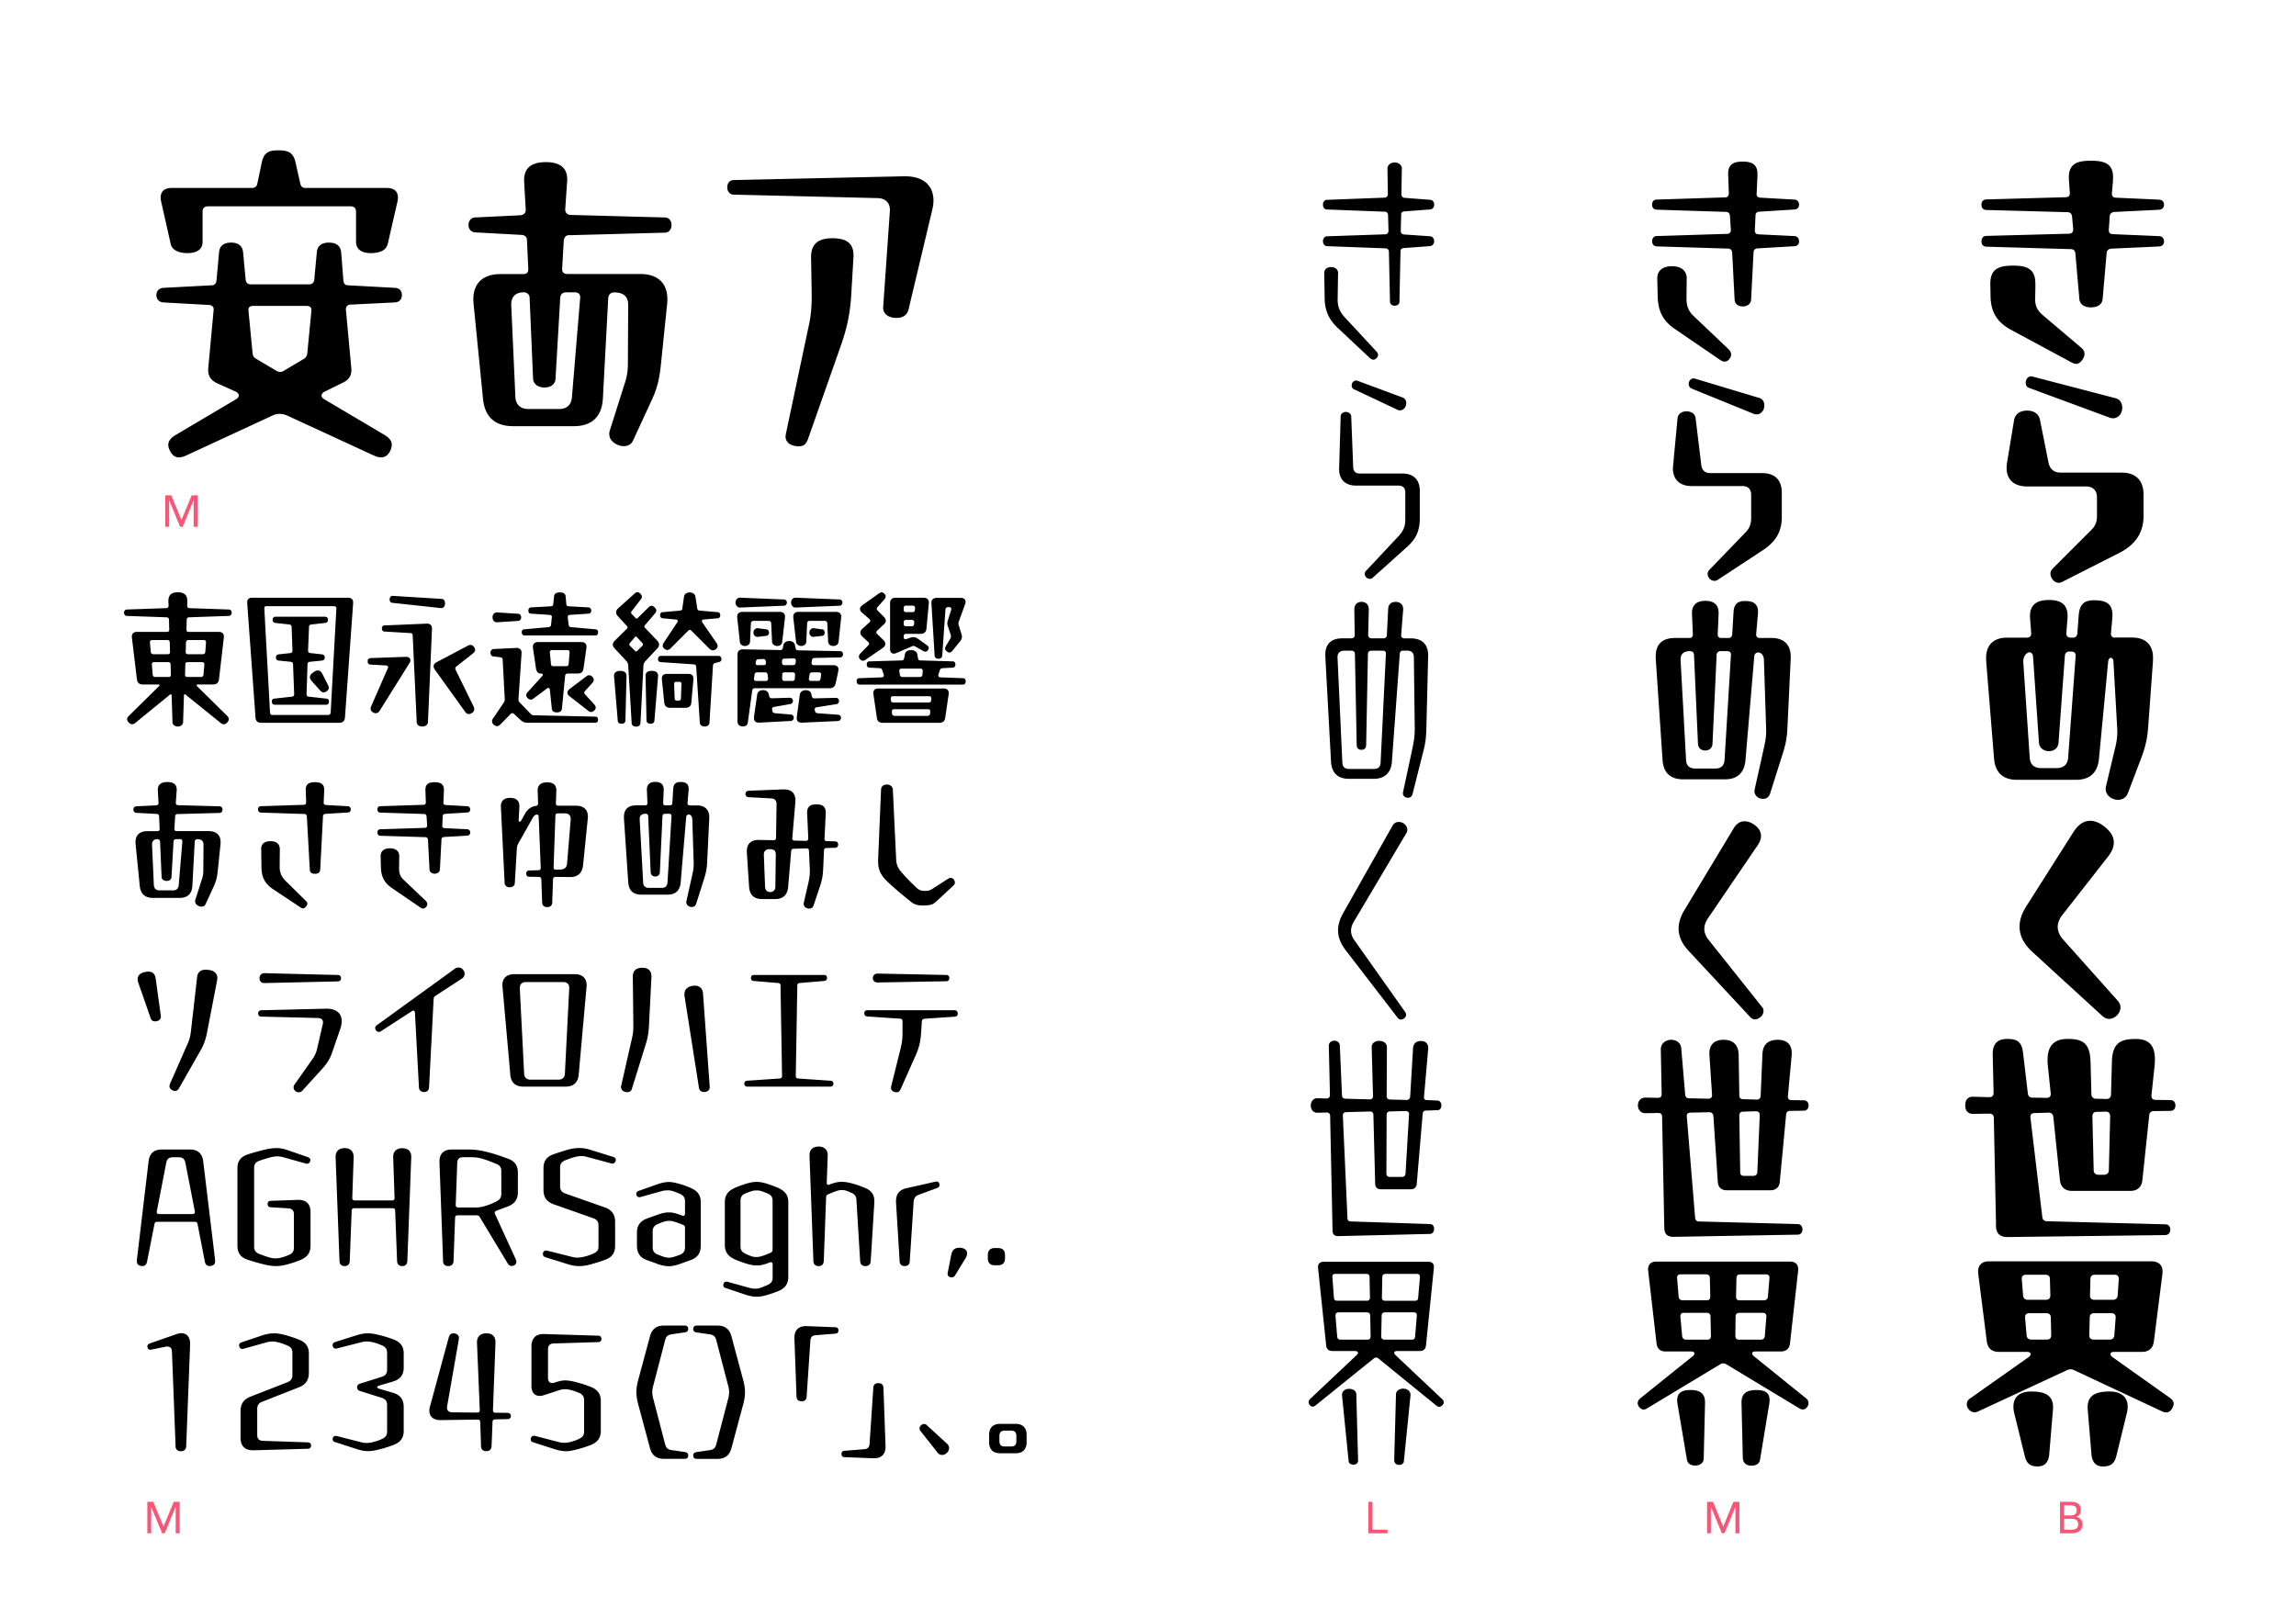 <svg xmlns="http://www.w3.org/2000/svg" viewBox="0 0 595.28 419.53"><path d="M39.19 390.71v6.88h-.99v-8.16h1.54l2.65 6.42 2.65-6.42h1.54v8.16h-1.03v-6.88l-2.85 6.88h-.66l-2.85-6.88Zm4.66-261v6.88h-.99v-8.16h1.54l2.65 6.42 2.65-6.42h1.54v8.16h-1.03v-6.88l-2.85 6.88h-.66l-2.85-6.88Zm315.88 267.87h-4.95v-8.16h1.06v7.22h3.89v.95Zm83.85-6.87v6.88h-.99v-8.16h1.54l2.65 6.42 2.65-6.42h1.54v8.16h-1.03v-6.88l-2.85 6.88h-.66l-2.85-6.88Zm93.46 6.87h-2.94v-8.16h2.75c1.83 0 2.66.74 2.66 2.1 0 .98-.43 1.54-1.24 1.78 1.03.23 1.65.85 1.65 2 0 1.72-1.39 2.28-2.88 2.28Zm-1.88-7.24v2.62h1.63c.96 0 1.63-.3 1.63-1.33 0-.98-.59-1.29-1.61-1.29h-1.65Zm0 6.32h1.85c1.03 0 1.79-.28 1.79-1.41 0-1.07-.68-1.43-1.76-1.43h-1.88v2.84Z" style="fill:#f85674"/><path d="M46.45 118.61c-1.07 0-1.8-.57-2.38-1.72-.82-1.56-.57-2.87 1.48-4.1l15.66-9.27c.98-.57.9-1.48-.08-1.97l-4.92-2.21c-1.72-.82-2.38-2.13-2.21-3.94l1.39-15.01c.08-.74-.33-1.23-1.15-1.31l-11.89-.66c-1.15-.08-1.8-.9-1.8-1.89 0-1.07.66-1.8 1.8-1.89l12.55-.66c.74 0 1.15-.49 1.23-1.23l.66-7.3c.16-1.89 1.48-2.54 3.12-2.54s2.95.66 3.12 2.54l.66 7.05c.08.82.57 1.23 1.31 1.23h15.17c.74 0 1.23-.41 1.31-1.23l.66-7.05c.16-1.89 1.48-2.54 3.12-2.54 1.72 0 3.03.66 3.2 2.54l.57 7.3c.08.82.49 1.23 1.23 1.23l12.14.66c1.23.08 1.8.82 1.8 1.89 0 .98-.57 1.8-1.8 1.89l-11.56.57c-.74 0-1.23.57-1.15 1.39l1.39 15.01c.16 1.89-.49 3.03-2.21 3.85l-4.67 2.3c-.98.49-1.15 1.39-.16 1.97l15.66 9.27c2.05 1.23 2.21 2.54 1.48 4.1-.57 1.15-1.31 1.72-2.38 1.72-.57 0-1.15-.16-1.89-.49l-22.39-10.33c-1.31-.57-2.62-.66-3.94 0l-22.3 10.33c-.74.33-1.31.49-1.8.49Zm-2.21-55.43-2.46-10.91c-.49-2.21.49-3.53 2.71-3.53h20.83c.74 0 1.23-.33 1.39-1.07l1.15-5.49c.57-2.79 1.97-3.2 4.35-3.2s3.85.49 4.43 3.2l1.23 5.49c.16.74.66 1.07 1.31 1.07h21.16c2.21 0 3.2 1.31 2.71 3.53l-2.46 10.74c-.41 1.97-2.13 2.62-4.51 2.62-2.21 0-3.77-.9-3.77-2.95v-7.79c0-.9-.49-1.39-1.39-1.39H53.91c-.9 0-1.39.49-1.39 1.39v7.79c0 2.13-1.64 2.95-3.94 2.95s-4.02-.82-4.35-2.46ZM73.6 96.14l5.25-3.12c.49-.33.74-.74.82-1.39l1.07-11.07c.08-.82-.41-1.23-1.15-1.23H65.57c-.82 0-1.23.41-1.15 1.23l1.07 11.07c.08.66.33 1.07.9 1.39l5.25 3.12c.66.41 1.31.41 1.97 0Zm74.04-35.18c-.9 0-1.39.57-1.48 1.48l-.41 7.22c-.08.98.49 1.39 1.39 1.39H166c4.92 0 7.46 2.79 6.97 7.71l-1.64 15.99c-.41 3.77-.98 5.99-2.3 8.86l-4.84 10.5c-.49 1.15-1.39 1.56-2.38 1.56-.49 0-.82 0-1.48-.25-1.72-.66-2.79-2.05-2.21-3.85l3.77-11.89c.66-1.97.9-3.44.9-5.49l.08-15.09c0-2.46-1.48-3.28-3.69-3.28-.82 0-1.39.57-1.48 1.39l-1.39 26.08c-.25 4.76-2.87 7.22-7.54 7.22h-15.74c-4.67 0-7.3-2.38-7.79-6.97l-2.46-24.76c-.49-4.92 2.05-7.71 6.97-7.71h5.9c.9 0 1.39-.41 1.31-1.39l-.33-7.38c0-.9-.57-1.31-1.39-1.39l-12.14-.66c-.98-.08-1.64-.9-1.64-1.89 0-1.07.66-1.89 1.64-1.97l11.81-.57c.9-.08 1.48-.66 1.39-1.56l-.41-7.22c-.16-3.61 2.05-5 5.66-5s5.74 1.48 5.49 5l-.49 7.13c-.08.9.49 1.56 1.39 1.56l24.44.66c1.07 0 1.72.82 1.72 1.97 0 1.07-.66 1.97-1.72 1.97l-24.76.66Zm2.79 16.32c.08-.98-.49-1.48-1.39-1.48h-2.3c-.82 0-1.39.49-1.48 1.31l-1.23 21.07c-.08 1.56-1.31 2.3-2.87 2.3s-2.87-.82-2.95-2.3l-.9-20.99c0-.82-.66-1.39-1.56-1.39-2.13 0-3.28 1.23-3.2 3.36l1.07 23.7c.08 2.05 1.31 3.2 3.36 3.2h7.95c2.05 0 3.2-1.07 3.36-3.12l2.13-25.67Zm82 5.16c-1.97 0-3.61-.98-3.44-2.95l1.72-24.68c.16-2.05-.98-3.36-3.12-3.44l-37.31-.9c-1.15 0-1.72-.9-1.72-1.89 0-1.07.57-1.89 1.72-1.89l44.2-.98h.16c4.76 0 7.38 2.38 7.38 6.31 0 .82-.16 1.8-.41 2.79l-6.07 25.5c-.41 1.48-1.56 2.13-3.12 2.13Zm-25.34 33.29c-.33 0-.49 0-.9-.08-1.56-.25-2.79-1.23-2.46-3.03l5.74-27.14c.74-3.2.98-5.49.98-8.86l-.16-9.76c-.08-3.77 2.05-5.08 5.49-5.08 3.77 0 5.74 1.31 5.49 5.08l-.49 8.2c-.25 5.58-.98 9.51-2.87 14.84l-8.45 24.03c-.49 1.23-1.07 1.8-2.38 1.8Zm340.75-68.98-.29 3.31c-.06.8.29 1.14 1.03 1.2l11.23.51c.85.06 1.25.63 1.25 1.31s-.4 1.25-1.25 1.31l-11.63.57c-.68.06-1.14.4-1.2 1.14l-.23 3.42c-.06.8.29 1.14 1.03 1.2l12.03.51c.85.06 1.25.63 1.25 1.37 0 .68-.4 1.25-1.25 1.31l-12.43.57c-.68.06-1.14.4-1.2 1.14l-1.03 11.86c-.11 1.54-1.42 2.22-3.02 2.22s-2.91-.68-3.02-2.22l-1.03-11.74c-.06-.74-.51-1.14-1.2-1.14l-21.83-.63c-.91 0-1.31-.63-1.31-1.37 0-.8.4-1.43 1.31-1.43l21.38-.57c.74 0 1.14-.46 1.08-1.25l-.29-3.19c-.06-.74-.51-1.14-1.2-1.14l-20.98-.57c-.91 0-1.31-.63-1.31-1.37s.4-1.37 1.31-1.37l20.52-.57c.74 0 1.14-.4 1.08-1.2l-.23-3.19c-.29-4.1 1.77-5.07 5.7-5.07s6.04.97 5.7 5.07Zm-20.12 27.02-.06 3.65c-.06 1.77.51 3.02 1.88 4.22l10.09 8.55c1.2 1.03.91 2.22.23 3.14-.51.68-.97 1.03-1.54 1.03-.4 0-.85-.17-1.37-.46l-15.56-8.38c-3.59-1.94-5.25-4.62-5.3-8.72l-.06-3.02c-.06-3.99 2.05-4.9 5.87-4.9s5.87.91 5.81 4.9Zm6.04 77.35c-.68 0-1.31-.4-1.71-1.03-.63-.97-.57-1.94.17-2.68l10.03-10.03c1.03-1.03 1.43-2.11 1.43-3.54v-4.85c0-1.82-1.03-2.85-2.85-2.85h-15.22c-3.42 0-5.36-1.77-5.36-4.79 0-.46.06-.91.11-1.37l1.82-11c.29-1.71 1.65-2.51 3.36-2.51s3.02.74 3.36 2.39l2.22 11.12c.34 1.65 1.42 2.57 3.14 2.57h15.79c3.71 0 5.7 2 5.7 5.7v5.59c0 4.33-2.17 7.47-6.38 9.58l-14.71 7.47c-.34.17-.57.23-.91.23Zm-7.75-50.57c-.57-.23-.8-.68-.8-1.37 0-.85.63-1.6 1.37-1.6.11 0 .34.06.57.11l21.43 5.59c1.08.29 1.65 1.25 1.65 2.45 0 1.94-1.6 3.19-3.25 2.57L526 100.55Zm22.4 64.76h4.33c3.53 0 5.47 1.88 5.47 5.24 0 .23 0 .91-.06 1.54l-1.2 16.48c-.23 3.08-.74 5.24-1.88 8.21l-3.36 8.84c-.4 1.08-1.31 1.77-2.56 1.77-1.94 0-3.59-1.54-3.14-3.48l2.45-10.26c.4-1.77.57-3.02.46-4.84l-.97-17.27c-.06-1.31-1.25-1.25-1.37 0l-2.39 25.25c-.34 3.53-2.34 5.42-5.93 5.42h-15.33c-3.59 0-5.64-1.88-5.93-5.47l-2-24.68c-.06-.74-.06-1.25-.06-1.48 0-3.36 1.94-5.24 5.47-5.24h5.07c.74 0 1.2-.4 1.14-1.2l-.28-3.71c-.29-3.54 1.6-4.85 4.9-4.85s5.07 1.31 4.79 4.85l-.29 3.71c-.06.8.4 1.2 1.14 1.2h.57c.68 0 1.08-.4 1.14-1.08l.34-4.62c.23-3.13 1.6-3.99 3.99-3.99 3.59 0 5.02 1.2 4.73 4.67l-.34 3.82c-.06.8.34 1.2 1.08 1.2Zm-15.16 33.86c1.77 0 2.85-.97 2.96-2.74l1.94-26.28c.06-.8-.34-1.2-1.08-1.2h-.57c-.68 0-1.08.4-1.14 1.08l-1.65 22.58c-.11 1.37-1.2 2.17-2.51 2.17s-2.45-.86-2.56-2.17l-1.54-22.4c-.06-.74-.63-1.31-1.31-.97-.85.46-1.31 1.37-1.2 2.68l1.65 24.51c.11 1.77 1.14 2.74 2.91 2.74h4.1Zm-6.28 47.71c-2.22-2.05-3.36-4.22-3.36-6.56 0-1.71.57-3.48 1.77-5.36l12.2-19.21c1.25-2 2.74-2.91 4.33-2.91 1.14 0 2.34.46 3.53 1.37 2.96 2.22 3.48 4.85 1.14 7.87l-11.86 15.16c-1.71 2.17-1.6 4.39.23 6.44l14.19 15.9c.4.46.63 1.03.63 1.65 0 .68-.29 1.42-.85 2-.63.63-1.37.97-2.11.97-.57 0-1.14-.23-1.65-.68l-18.19-16.65Zm-9.46 70.96-.57-27.93c0-.74-.4-1.14-1.14-1.14l-4.22.06c-1.54 0-2.05-1.03-2.05-2.22s.51-2.28 2.05-2.22l4.16.11c.74 0 1.14-.34 1.14-1.14l-.23-9.86c-.06-2.91 1.31-4.1 3.76-4.1s3.76.63 4.1 3.59l1.25 10.55c.11.74.51 1.08 1.2 1.08l3.65.06c.74 0 1.14-.4 1.08-1.14l-.74-7.13c-.51-5.07 1.42-7.01 5.13-7.01s5.81.91 5.93 5.93l.23 8.44c0 .68.51 1.14 1.2 1.14l2.68.06c.74 0 1.2-.4 1.2-1.14l.23-8.49c.11-5.02 2.39-5.93 6.16-5.93s5.42 1.94 4.9 7.01l-.8 7.58c-.06.8.34 1.2 1.08 1.2l3.82.06c.91 0 1.31.63 1.31 1.37 0 .8-.4 1.42-1.31 1.42l-4.28.06c-.68 0-1.14.34-1.2 1.08l-1.77 16.76c-.17 1.82-1.25 2.85-3.14 2.85h-15.11c-1.88 0-2.96-1.03-3.14-2.85l-1.71-16.36c-.06-.68-.51-1.08-1.2-1.08l-3.65.11c-.74 0-1.2.4-1.08 1.2l3.08 25.77c.06.68.51 1.08 1.2 1.08l30.67.8c.91 0 1.31.63 1.31 1.37 0 .8-.46 1.42-1.37 1.42l-40.82.51c-1.94 0-2.96-.91-3.02-2.91Zm28.05-13.23c.68 0 1.2-.46 1.2-1.14l.34-14.02c0-.8-.4-1.2-1.14-1.2l-2.39.06c-.74 0-1.08.46-1.08 1.2l.34 13.97c0 .68.51 1.14 1.2 1.14h1.54Zm-35.35 60.54c-.23-.34-.28-.68-.28-1.03 0-.57.23-1.08.91-1.54l15.11-10.66c.85-.63.68-1.37-.4-1.37h-7.3c-1.82 0-2.91-.91-3.14-2.79l-2.22-17.5c-.23-2 .8-3.19 2.79-3.19h42.13c2.05 0 3.08 1.2 2.85 3.19l-2.22 17.5c-.23 1.88-1.31 2.79-3.14 2.79h-7.18c-1.08 0-1.25.74-.4 1.37l14.94 10.6c.63.46.91.97.91 1.48 0 .4-.17.8-.4 1.2-.51.91-1.37 1.37-2.56.8l-22.86-10.72c-.63-.29-1.2-.29-1.82 0L512.84 366c-1.14.51-2.05.06-2.62-.85Zm14.77 12.48-2.74-11.17c-.85-3.59.8-5.64 4.39-5.64s5.93.97 5.64 4.67l-.97 11.63c-.17 1.94-1.08 3.13-2.96 3.13s-2.85-.63-3.36-2.62Zm5.47-40.59c.74 0 1.14-.4 1.14-1.14l-.11-4.22c0-.74-.4-1.14-1.14-1.14h-5.07c-.74 0-1.14.4-1.08 1.2l.34 4.22c.06.68.51 1.08 1.2 1.08h4.73Zm.23 10.32c.74 0 1.14-.4 1.14-1.14l-.11-4.56c0-.74-.4-1.14-1.14-1.14h-4.45c-.74 0-1.14.4-1.08 1.2l.4 4.56c.06.68.51 1.08 1.2 1.08h4.05Zm11.57 29.76-.97-11.63c-.28-3.71 2.11-4.67 5.7-4.67s5.3 2.11 4.45 5.59l-2.74 11.17c-.51 2.05-1.6 2.68-3.48 2.68s-2.79-1.2-2.96-3.13Zm4.73-29.76c.68 0 1.14-.4 1.2-1.08l.34-4.56c.06-.8-.34-1.2-1.08-1.2h-4.5c-.74 0-1.14.4-1.14 1.14l-.11 4.56c0 .74.4 1.14 1.14 1.14h4.16Zm.86-10.32c.68 0 1.14-.4 1.2-1.08l.29-4.22c.06-.8-.34-1.2-1.08-1.2h-5.13c-.74 0-1.14.4-1.14 1.14l-.11 4.22c0 .74.4 1.14 1.14 1.14h4.85ZM455.67 45.26l-.23 4.96c-.06.63.29.97.91 1.03l8.95.51c.74.06 1.14.63 1.14 1.31s-.4 1.2-1.14 1.25l-9.18.57c-.57.06-.97.34-.97.97l-.17 3.82c-.06.68.29 1.03.91 1.08l9.41.46c.74.06 1.14.63 1.14 1.37 0 .68-.4 1.2-1.14 1.25l-9.63.57c-.63.06-.97.34-1.03.97l-.63 12.31c-.06 1.08-.97 1.77-2.17 1.77s-2.05-.68-2.11-1.77l-.63-12.2c-.06-.63-.46-1.03-1.03-1.03l-18.53-.57c-.74 0-1.2-.63-1.2-1.31 0-.74.4-1.37 1.2-1.37l18.24-.57c.63 0 1.03-.4.97-1.08l-.23-3.59c-.06-.63-.4-1.03-1.03-1.03l-17.96-.57c-.8 0-1.2-.63-1.2-1.31 0-.74.4-1.31 1.2-1.31l17.73-.57c.63 0 .97-.4.97-1.08l-.17-4.84c-.11-2.57 1.31-3.36 3.76-3.36s3.93.8 3.82 3.36Zm-18.36 27.02-.06 5.07c0 1.88.46 3.31 1.88 4.62l9.06 8.61c.85.85.8 1.77.17 2.51-.34.46-.8.68-1.25.68-.34 0-.68-.17-1.08-.4l-11.91-8.15c-2.96-2.05-4.22-4.56-4.33-8.21l-.11-4.73c-.06-2.11 1.43-3.25 3.82-3.25s3.82 1.14 3.82 3.25Zm7.19 78.33c-.51 0-1.03-.23-1.37-.68-.57-.74-.51-1.6.06-2.17l9.29-9.63c1.14-1.14 1.54-2.28 1.54-3.88v-5.93c0-1.48-.8-2.28-2.28-2.28h-13.11c-3.14 0-4.9-1.71-4.9-4.62 0-.23.06-.51.06-.8l1.14-12.14c.11-1.2 1.14-1.82 2.34-1.82s2.22.63 2.34 1.77l1.48 12.14c.17 1.37.97 2.11 2.34 2.11h13.4c3.36 0 5.13 1.77 5.13 5.13v6.27c0 3.82-1.6 6.38-4.85 8.55l-11.8 7.75c-.29.17-.51.23-.8.23Zm-5.93-49.88c-.51-.23-.74-.63-.74-1.2 0-.8.63-1.42 1.25-1.42.06 0 .11 0 .34.06l16.7 5.02c.85.23 1.31.97 1.31 1.94 0 1.71-1.43 2.74-2.79 2.17l-16.08-6.56Zm17.73 64.69h2.96c3.19 0 5.02 1.71 5.02 4.84v.4l-.85 17.9c-.11 2.85-.51 4.62-1.31 7.13l-3.19 10.09c-.29.86-.91 1.37-1.82 1.37-1.37 0-2.51-1.08-2.17-2.51l2.45-11c.4-1.77.57-3.02.51-4.84l-.57-17.73c-.06-1.25-.8-1.88-1.43-1.88-.68 0-1.03.4-1.08 1.08l-2.28 26.91c-.29 3.19-2.11 4.9-5.3 4.9h-10.89c-3.25 0-5.07-1.71-5.3-4.96l-1.77-26.39v-.57c0-3.08 1.71-4.73 4.96-4.73H438c.63 0 .91-.34.91-.97l-.23-5.24c-.11-2.45 1.31-3.42 3.48-3.42s3.53.97 3.42 3.42l-.23 5.24c0 .63.29.97.91.97h1.88c.57 0 .91-.34.97-.91l.34-5.76c.11-2.22 1.2-2.91 2.91-2.91h.4c2 .06 3.25.91 3.02 3.36l-.46 5.19c-.06.68.34 1.03.97 1.03Zm-7.52 4.45c.06-.68-.34-1.03-.97-1.03h-1.71c-.57 0-1.03.4-1.03.97l-1.08 23.09c-.06 1.08-.85 1.71-1.88 1.71s-1.82-.63-1.88-1.71l-1.03-23.09c0-.63-.46-.97-1.03-.97-1.71 0-2.51.8-2.45 2.34l1.42 25.88c.06 1.48.91 2.22 2.34 2.22h5.3c1.43 0 2.22-.74 2.34-2.22l1.65-27.19Zm-10.95 76.72c-1.77-1.88-2.62-3.82-2.62-5.82 0-1.54.51-3.13 1.54-4.84l12.71-21.09c.74-1.31 1.77-1.88 2.85-1.88.8 0 1.65.28 2.45.85 1.94 1.31 2.39 3.19 1.03 5.25l-13 19.1c-1.25 1.88-1.25 3.76.23 5.59l13.8 17.33c.34.4.4.68.4 1.08 0 .51-.23 1.08-.68 1.48s-.97.68-1.54.68c-.4 0-.85-.17-1.2-.57l-15.96-17.16Zm-6.33 71.94-.57-28.96c0-.63-.34-.97-.97-.97l-3.42.06c-1.08 0-1.88-.91-1.88-2.05s.8-2 1.88-2l3.31.06c.63 0 .97-.29.97-.97l-.23-11.63c0-1.42 1.2-2.45 2.68-2.45 1.37 0 2.51.8 2.62 2.17l1.03 12.09c.06.57.4.91.97.91l5.02.11c.63 0 1.03-.34.97-1.03l-.68-10.26c-.17-2.56 1.14-3.99 3.65-3.99s3.88 1.37 3.93 3.88l.17 10.55c0 .63.34.97.97.97l3.53.11c.63 0 1.03-.34 1.03-.97l.46-10.77c.11-2.57 1.48-3.76 3.99-3.76s3.82 1.37 3.59 4.05l-.97 10.55c-.06.68.28 1.03.91 1.03l3.25.06c.74 0 1.2.57 1.2 1.31 0 .8-.46 1.37-1.2 1.37l-3.65.06c-.57 0-.91.34-.97.91l-1.65 17.5c-.11 1.37-1.03 2.17-2.39 2.17h-11.34c-1.43 0-2.22-.74-2.34-2.17l-1.14-17.1c-.06-.57-.46-.97-1.03-.97l-4.9.11c-.63 0-1.03.29-.97.97l2.17 26.34c.06.57.4.91.97.91l25.65.68c.74 0 1.2.63 1.2 1.37 0 .8-.46 1.37-1.2 1.37l-32.32.57c-1.43 0-2.28-.74-2.28-2.17Zm23.09-13.62c.57 0 1.03-.4 1.03-.97l.63-14.76c0-.63-.34-1.03-.97-1.03l-3.36.11c-.63 0-.97.34-.97.97l.23 14.71c0 .63.34.97.97.97h2.45Zm-29.7 59.79c-.17-.29-.29-.57-.29-.86 0-.46.23-.85.68-1.25l13.62-10.95c.68-.57.51-1.2-.4-1.2h-6.67c-1.37 0-2.17-.68-2.34-2.11l-2.17-18.81c-.17-1.48.63-2.39 2.11-2.39h34.66c1.48 0 2.28.85 2.11 2.39l-2.11 18.81c-.17 1.42-1.03 2.11-2.39 2.11h-6.61c-.91 0-1.08.63-.4 1.2l13.57 10.95c.46.4.63.8.63 1.25 0 .29-.06.57-.29.91-.51.74-1.2.97-2.05.46l-18.98-11.46c-.51-.29-1.03-.29-1.54 0l-19.1 11.51c-.85.51-1.6.11-2.05-.57Zm17.56-27.53c.63 0 .97-.29.97-.97l-.11-4.79c0-.63-.34-.97-.97-.97h-6.61c-.63 0-.97.34-.91 1.03l.4 4.79c.06.57.46.91 1.03.91h6.21Zm-5.07 41.39-2.45-14.48c-.46-2.68.85-3.65 3.31-3.65s3.88.85 3.82 3.36l-.34 14.42c0 1.14-1.03 1.82-2.17 1.82s-2-.51-2.17-1.48Zm5.24-31.18c.63 0 .97-.29.97-.97l-.11-5.02c0-.63-.34-.97-.97-.97h-5.93c-.63 0-.97.34-.91 1.03l.46 5.02c.06.57.46.91 1.03.91h5.47Zm13.91 0c.57 0 .97-.34 1.03-.91l.4-5.02c.06-.68-.29-1.03-.91-1.03h-6.1c-.63 0-.97.34-.97.97l-.06 5.02c0 .63.34.97.97.97h5.64Zm.8-10.2c.57 0 .97-.34 1.03-.91l.4-4.79c.06-.68-.28-1.03-.91-1.03h-6.67c-.63 0-.97.34-.97.97l-.11 4.79c0 .68.34.97.97.97h6.27Zm-5.47 40.99-.34-14.37c-.06-2.51 1.37-3.36 3.88-3.36s3.76.91 3.31 3.59l-2.39 14.48c-.17 1.08-1.08 1.54-2.22 1.54-1.2 0-2.17-.63-2.22-1.88ZM363.45 43.78l-.11 6.61c0 .51.29.86.8.91l6.67.51c.63.06 1.03.57 1.03 1.25s-.4 1.2-1.03 1.25l-6.73.51c-.51.06-.8.28-.8.85l-.11 4.22c0 .51.34.86.85.91l6.73.46c.68.06 1.08.57 1.08 1.31 0 .68-.46 1.2-1.08 1.25l-6.84.51c-.51.06-.8.29-.8.86l-.28 13c0 .68-.51 1.08-1.25 1.08-.68 0-1.2-.4-1.2-1.08l-.28-12.88c0-.51-.34-.91-.86-.91l-15.16-.57c-.63 0-1.08-.57-1.08-1.25s.4-1.31 1.08-1.31l15.05-.51c.51 0 .86-.4.86-.91l-.11-4.05c0-.51-.34-.91-.86-.91l-14.99-.57c-.63 0-1.03-.57-1.03-1.25s.4-1.25 1.03-1.25l14.94-.57c.51 0 .86-.4.86-.91l-.11-6.56c0-1.03.86-1.65 1.88-1.65s1.88.63 1.88 1.65ZM346.92 70.8l-.11 6.56c-.06 2 .51 3.48 1.88 4.96l8.09 8.72c.63.63.68 1.25.11 1.82-.29.29-.51.4-.8.4s-.63-.11-.97-.46l-8.32-7.81c-2.34-2.22-3.31-4.5-3.36-7.7l-.11-6.5c0-.97.8-1.54 1.77-1.54 1.03 0 1.82.57 1.82 1.54Zm8.26 79.29c-.34 0-.68-.11-.97-.4-.46-.46-.51-1.2-.06-1.65l8.55-9.12c1.2-1.31 1.65-2.51 1.65-4.22v-7.07c0-1.08-.63-1.71-1.71-1.71h-11c-2.85 0-4.45-1.54-4.45-4.33l.4-13.57c0-.74.63-1.2 1.37-1.2s1.37.51 1.37 1.2l.51 13.11c.06 1.14.63 1.65 1.71 1.65h11c2.96 0 4.56 1.6 4.56 4.56v7.01c0 3.31-.97 5.36-3.31 7.47l-8.89 7.98c-.23.23-.46.29-.74.29Zm-4.1-49.14c-.46-.23-.63-.57-.63-1.03 0-.68.51-1.25 1.14-1.25.11 0 .17 0 .34.06l11.69 4.33c.63.23.97.74.97 1.48 0 1.42-1.25 2.22-2.28 1.71l-11.23-5.3Zm13.05 64.58h1.65c2.91 0 4.5 1.54 4.5 4.45l-.46 18.58c-.06 2.62-.23 4.05-.74 6.04l-2.85 11.29c-.17.68-.63.97-1.25.97-.74 0-1.43-.57-1.2-1.54l2.51-11.69c.34-1.71.51-3.02.51-4.85l-.23-18.36c0-1.14-.63-1.71-1.71-1.71h-1.08c-.51 0-.8.23-.86.8l-2.05 28.05c-.23 2.85-1.88 4.39-4.73 4.39h-6.38c-2.91 0-4.5-1.54-4.67-4.45l-1.42-26.22-.06-1.54c0-2.74 1.54-4.22 4.39-4.22h2.39c.51 0 .85-.34.85-.85l-.11-6.61c0-1.37.85-2 1.88-2s1.88.63 1.88 2l-.17 6.61c0 .51.34.85.86.85h3.08c.51 0 .91-.29.91-.85l.34-6.78c.06-1.31.91-1.82 1.94-1.82 1.14 0 2.05.68 1.94 2.11l-.51 6.44c-.06.57.28.91.85.91Zm-4.79 4.05c0-.57-.23-.86-.8-.86h-3.02c-.51 0-.86.34-.86.86l-.46 23.6c0 .86-.51 1.25-1.2 1.25-.74 0-1.25-.4-1.25-1.25l-.46-23.6c0-.51-.34-.86-.86-.86h-1.94c-1.08 0-1.77.68-1.71 1.77l1.25 27.25c.06 1.14.63 1.65 1.71 1.65h6.5c1.08 0 1.65-.51 1.71-1.65l1.37-28.16Zm-10.48 76.78c-1.31-1.71-1.94-3.42-1.94-5.13 0-1.37.4-2.79 1.25-4.33l12.94-22.92c.34-.57.91-.85 1.54-.85.4 0 .8.11 1.2.34.63.4 1.03 1.03 1.03 1.71 0 .29-.11.63-.29.91l-13.62 22.97c-.97 1.65-.91 3.19.17 4.73l13.23 18.7c.34.51.23 1.14-.29 1.54-.29.23-.57.34-.86.34-.34 0-.63-.17-.85-.46l-13.51-17.56Zm-3.37 72.79-.63-29.81c0-.51-.34-.86-.85-.86l-2.51.06c-1.03 0-1.65-.86-1.65-1.88s.63-1.88 1.65-1.88l2.45.06c.51 0 .86-.34.86-.85l-.29-12.83c0-.8.63-1.31 1.43-1.31.74 0 1.37.46 1.42 1.25l.57 13c0 .51.4.8.91.8l6.27.17c.57 0 .86-.29.86-.86l-.34-12.6c-.06-1.08.86-1.71 1.94-1.71s2 .57 2 1.65l-.06 12.71c0 .51.34.85.85.85l4.33.11c.51 0 .86-.34.91-.86l.74-12.43c.06-1.31.8-2 2.05-2s2 .74 1.88 2.11l-1.08 12.37c-.06.57.23.85.8.85l2.68.11c.68.06 1.03.57 1.03 1.25s-.34 1.25-1.03 1.25l-2.96.11c-.51 0-.8.23-.86.8l-1.54 18.18c-.06.91-.63 1.43-1.54 1.43h-7.7c-.97 0-1.54-.51-1.54-1.48l-.46-17.84c0-.51-.34-.86-.85-.86l-6.21.17c-.51 0-.86.34-.86.86l1.2 26.68c0 .51.34.8.86.8l20.52.68c.68 0 1.08.51 1.08 1.25 0 .68-.4 1.31-1.08 1.31l-23.71.57c-.97 0-1.54-.4-1.54-1.42Zm18.01-13.97c.51 0 .86-.34.91-.85l.91-15.33c.06-.57-.29-.91-.86-.91l-4.1.11c-.51 0-.85.34-.85.85l-.06 15.28c0 .51.34.85.86.85h3.19Zm-6.09 47.09c-.4-.34-.86-.34-1.25 0l-15.05 12.14c-.63.51-1.2.4-1.6-.17-.17-.23-.23-.46-.23-.63 0-.29.11-.57.4-.86l12.09-11.4c.57-.57.29-1.03-.46-1.03h-5.87c-.91 0-1.48-.46-1.6-1.42l-2.11-20.12c-.11-.97.46-1.6 1.42-1.6h27.19c.97 0 1.54.57 1.42 1.6l-2.05 20.12c-.11.97-.68 1.42-1.6 1.42h-5.87c-.74 0-1.03.46-.46 1.03l12.08 11.4c.29.29.46.57.46.86s-.11.51-.29.68c-.51.63-1.14.63-1.65.17l-14.99-12.2Zm-3.02-14.99c.46 0 .8-.29.8-.74l-.11-5.42c0-.51-.34-.8-.8-.8h-8.09c-.51 0-.8.28-.74.85l.4 5.36c.06.57.34.74.8.74h7.75Zm.17 10.09c.46 0 .8-.29.8-.8l-.11-5.47c0-.46-.34-.8-.8-.8h-7.41c-.51 0-.86.34-.8.86l.46 5.47c.06.51.34.74.8.74h7.07Zm-4.9 31.52-1.71-16.99c-.11-1.08.74-1.77 1.82-1.77 1.03 0 1.88.51 1.88 1.48l.46 17.1c0 .68-.51 1.08-1.2 1.08-.63 0-1.2-.29-1.25-.91Zm16.42-31.52c.51 0 .74-.23.8-.74l.46-5.47c.06-.51-.23-.86-.74-.86h-7.58c-.46 0-.8.34-.8.8l-.11 5.47c0 .51.34.8.8.8h7.18Zm.86-10.09c.46 0 .68-.17.74-.74l.46-5.36c.06-.57-.23-.85-.74-.85h-8.21c-.46 0-.8.28-.8.8l-.11 5.42c0 .46.34.74.8.74h7.87Zm-5.47 41.44.46-17.1c0-.97.85-1.54 1.88-1.54 1.08 0 2 .68 1.88 1.82l-1.71 16.99c-.06.68-.63.97-1.25.97-.68 0-1.25-.46-1.25-1.14ZM44.72 187.24l-.22-6.91c0-.32-.22-.4-.47-.18l-8.96 7.31c-.58.47-1.12.47-1.69-.11-.54-.54-.58-1.12 0-1.69l7.85-7.74c.25-.25.11-.43-.22-.43h-4c-.86 0-1.4-.43-1.51-1.33l-1.3-10.83c-.11-.94.36-1.48 1.33-1.48h7.77c.4 0 .58-.18.58-.61l-.07-2.56c0-.36-.25-.61-.61-.61l-10.33-.36c-.43 0-.72-.4-.72-.83s.29-.83.72-.83l10.22-.36c.4 0 .61-.25.61-.65l-.04-1.12c-.04-1.66.83-2.34 2.45-2.34s2.48.68 2.45 2.34l-.04 1.12c0 .4.22.65.61.65l10.22.36c.43 0 .72.4.72.83s-.29.83-.72.83l-10.33.36c-.36 0-.61.25-.61.61l-.07 2.56c0 .43.18.61.58.61h7.78c.97 0 1.44.54 1.33 1.48l-1.26 10.83c-.11.9-.65 1.33-1.51 1.33h-4c-.32 0-.43.18-.18.43l7.78 7.67c.58.54.61 1.12.07 1.73-.5.58-1.12.65-1.73.14l-9.04-7.31c-.25-.22-.47-.14-.47.18l-.22 6.91c-.04.72-.65 1.15-1.37 1.15s-1.37-.43-1.4-1.15Zm-1.22-17.6c.4 0 .58-.18.58-.61l-.07-2.45c0-.4-.22-.61-.61-.61h-3.92c-.4 0-.65.22-.61.65l.22 2.41c.04.4.29.61.65.61h3.78Zm.22 5.9c.4 0 .58-.18.58-.61l-.07-2.63c0-.4-.25-.61-.65-.61h-3.6c-.43 0-.65.22-.61.65l.22 2.59c.04.4.29.61.65.61h3.49Zm8.39 0c.36 0 .61-.22.65-.61l.22-2.59c.04-.43-.22-.65-.61-.65h-3.71c-.4 0-.61.22-.61.61l-.07 2.63c0 .43.18.61.58.61h3.56Zm.47-5.9c.4 0 .61-.22.65-.61l.18-2.41c.04-.43-.18-.65-.58-.65h-3.96c-.4 0-.65.25-.65.61l-.07 2.45c0 .43.18.61.58.61h3.85Zm13.67 16.48-2.12-29.23-.04-.68c0-.83.47-1.22 1.3-1.22h24.84c.83 0 1.33.43 1.33 1.22l-.04.72-2.09 29.19c-.07.86-.58 1.3-1.44 1.3h-20.3c-.86 0-1.37-.43-1.44-1.3Zm18.83-.72c.36 0 .61-.25.65-.61l1.48-27c.04-.43-.22-.61-.61-.61H69.11c-.4 0-.61.18-.58.61l1.48 27c.04.36.25.61.61.61h14.47Zm-14.61-3.49c0-.4.14-.68.68-.76l4.54-.5c.4-.04.58-.29.58-.65l-.29-7.74c0-.4-.22-.61-.58-.65l-3.13-.32c-.58-.07-.72-.36-.72-.79s.14-.76.72-.83l2.95-.32c.4-.04.61-.25.61-.65l-.22-6.12c0-.4-.25-.61-.61-.65l-3.6-.4c-.54-.07-.72-.4-.72-.79 0-.47.22-.83.83-.83h12.71c.61 0 .79.36.79.83 0 .4-.14.72-.72.79l-3.56.4c-.4.04-.61.25-.61.65l-.25 6.12c0 .4.25.61.65.65l2.92.32c.58.07.76.4.76.83s-.18.72-.76.79l-3.1.32c-.4.04-.61.25-.61.65l-.25 7.74c0 .4.18.61.58.65l4.54.5c.58.07.68.36.68.76 0 .47-.18.83-.79.83H71.28c-.61 0-.79-.36-.79-.83Zm12.56-2.84-2.2-2.45c-.83-.94-.5-1.66.47-2.34 1.01-.68 1.76-.58 2.3.5l1.48 2.92c.32.65.18 1.19-.43 1.58-.58.4-1.15.32-1.62-.22Zm13.24 3.99 4.28-9.79c.18-.4-.04-.68-.47-.72l-4-.22c-.54-.04-.76-.36-.76-.86s.25-.79.79-.83l9.04-.32c1.15-.04 1.58.72.97 1.69l-7.67 12.27c-.43.68-1.01.83-1.69.47-.68-.36-.83-.94-.5-1.69Zm11.77 4.17L107 164.77c-.04-.4-.18-.58-.61-.61l-6.77-.4c-.4-.04-.61-.36-.61-.79s.22-.79.61-.79l10.98-.47c.94-.04 1.44.43 1.4 1.4l-1.04 24.08c-.04.79-.68 1.19-1.48 1.19s-1.4-.36-1.44-1.15Zm-6.37-30.92c-.43-.04-.65-.43-.65-.9s.29-.9.72-.9h.07l12.71.79c.61.04.86.54.86 1.19 0 .68-.4 1.26-1.08 1.19l-12.63-1.37Zm18.9 28.22-7.81-10.87c-.58-.79-.4-1.51.43-1.94l8.17-4.32c.65-.32 1.19-.18 1.58.43.18.25.25.5.25.72 0 .29-.18.58-.5.83l-4.39 3.46c-.29.22-.32.54-.18.83l4.64 9.47c.36.72.25 1.33-.43 1.76-.68.43-1.3.32-1.76-.36Zm7.31 1.7 2.77-4.1c.18-.29.22-.47.22-.79l-.54-10.26c-.04-.43-.22-.61-.61-.65l-1.84-.22c-.43-.04-.72-.47-.72-.94 0-.5.29-.94.79-.97l5.87-.29c.97-.04 1.48.5 1.4 1.44l-.79 11.81c-.04.29.04.61.25.83l2.92 3.02c.22.25.47.36.79.36l16.02.36c.43 0 .65.32.65.79 0 .43-.22.79-.65.79h-17.64c-.72 0-1.19-.18-1.73-.65l-1.8-1.66c-.29-.25-.61-.22-.86.04l-2.59 2.66c-.32.32-.65.5-.94.5s-.54-.14-.79-.36c-.54-.47-.68-.97-.18-1.73Zm-.18-26.17c0-.72.47-1.29 1.19-1.26l5.51.36c.43.04.72.43.72.9 0 .5-.29.9-.72.94l-5.51.36c-.72.04-1.19-.54-1.19-1.3Zm7.56 3.89c0-.4.22-.72.58-.76l6.44-.58c.32-.04.54-.22.58-.54l.22-2.05c.04-.36-.22-.54-.58-.58l-4.9-.32c-.4-.04-.61-.36-.61-.79s.22-.79.65-.83l5.26-.29c.36-.04.5-.22.54-.54l.22-2.05c.07-.76.68-1.01 1.48-1.01s1.44.25 1.51 1.01l.18 2.05c.04.32.18.5.54.54l5.26.29c.4.04.65.4.65.83s-.22.76-.61.79l-4.9.32c-.36.04-.61.22-.58.58l.25 2.05c.04.32.22.5.54.54l6.48.58c.4.04.61.36.61.76 0 .47-.25.83-.72.83h-18.39c-.43 0-.68-.36-.68-.83Zm7.81 19.8-.5-4.86c-.04-.47-.36-.65-.76-.36l-3.53 2.63c-.54.4-1.04.32-1.51-.18s-.43-.97.04-1.51l3.74-4.14c.32-.36.22-.68-.32-.68-.68 0-1.12-.43-1.26-1.29l-.79-5.33c-.14-1.01.4-1.55 1.37-1.55h11.16c.97 0 1.48.54 1.33 1.55l-.76 5.33c-.11.86-.58 1.29-1.48 1.29h-2.63c-.36 0-.61.22-.65.58l-.83 8.53c-.07.68-.58.97-1.3.97s-1.26-.29-1.33-.97Zm3.78-11.01c.36 0 .54-.18.58-.5l.25-3.06c.04-.4-.22-.61-.58-.61h-3.96c-.36 0-.61.22-.58.61l.29 3.06c.04.32.22.5.54.5h3.46Zm.86 7.85c-.83-.65-.76-1.37.04-1.98l4.28-3.24c.58-.43 1.12-.32 1.55.14.5.54.47 1.04 0 1.58l-1.91 2.09c-.25.29-.25.58 0 .86l2.38 2.59c.47.54.54 1.04.11 1.51-.47.54-1.04.65-1.58.22l-4.86-3.78Zm16.06 6.86-.9-14.97c-.04-.43-.18-.76-.47-1.08l-3.02-3.24c-.32-.36-.5-.68-.5-1.04 0-.32.18-.65.5-.97l3.17-3.13c.18-.18.22-.47 0-.68l-2.38-2.59c-.61-.68-.58-1.4.11-2.02l4.28-3.85c.25-.22.47-.32.72-.32s.5.14.72.36c.47.47.58.94.18 1.44l-2.45 3.2c-.18.22-.14.43.04.61l.97 1.04c.22.25.4.25.61.04l2.84-2.81c.54-.54 1.04-.4 1.51.04.5.47.65.94.18 1.51l-2.7 3.17c-.18.22-.18.4 0 .58l3.2 3.35c.65.68.65 1.4.04 2.05l-3.13 3.35c-.29.32-.43.68-.47 1.12l-.76 14.83c-.04.68-.5.97-1.15.97-.61 0-1.12-.29-1.15-.94Zm-3.6-.54-.97-11.55c-.07-.94.58-1.4 1.58-1.4s1.69.4 1.66 1.33l-.29 11.59c0 .54-.47.79-1.01.79-.5 0-.94-.25-.97-.76Zm6.37-19.47c.22-.22.22-.43.04-.65l-1.44-1.58c-.18-.18-.36-.22-.54 0l-1.33 1.58c-.18.22-.14.47.04.65l1.3 1.3c.22.22.36.25.58.04l1.37-1.33Zm1.08 19.37-.25-11.52c-.04-.94.65-1.33 1.66-1.33s1.66.43 1.58 1.4l-.94 11.52c-.04.54-.47.79-1.01.79-.58 0-1.04-.29-1.04-.86Zm13.82.54-.94-14.47c-.04-.36-.25-.58-.61-.61l-8.64-.58c-.4-.04-.65-.36-.65-.79 0-.47.29-.83.72-.83h14.97c.43 0 .76.36.76.83 0 .4-.22.68-.58.76l-1.04.25c-.32.07-.54.32-.58.68l-.9 14.76c-.04.68-.58 1.04-1.26 1.04s-1.22-.36-1.26-1.04Zm2.48-19.15-4.64-4.64c-.29-.29-.58-.29-.86 0l-4.57 4.57c-.5.5-1.04.54-1.58.11-.54-.43-.58-.97-.18-1.58l3.49-5.26c.25-.4.11-.72-.36-.76l-3.46-.32c-.4-.04-.61-.4-.61-.79 0-.43.22-.76.61-.79l4.54-.4c.36-.04.58-.22.61-.58l.43-3.02c.11-.72.72-1.12 1.48-1.12s1.37.4 1.48 1.08l.47 3.06c.07.36.25.54.61.58l4.75.4c.4.04.61.36.61.79 0 .4-.22.76-.61.79l-3.67.32c-.47.04-.61.36-.36.76l3.67 5.33c.43.65.4 1.19-.18 1.62s-1.15.36-1.66-.14Zm-11.7 14-.61-5.98c-.11-.97.36-1.48 1.3-1.48h5.54c.97 0 1.4.5 1.33 1.48l-.54 5.98c-.07.9-.61 1.33-1.51 1.33h-4c-.9 0-1.4-.43-1.51-1.33Zm3.78-.54c.32 0 .54-.18.54-.5l.14-3.82c0-.32-.18-.54-.5-.54h-.9c-.32 0-.5.22-.5.54l.14 3.82c0 .32.22.5.54.5h.54Zm14.7-25.42c0-.65.47-1.26 1.12-1.26l11.48.47c.4 0 .72.4.72.79 0 .43-.32.83-.72.83l-11.41.47c-.68.04-1.19-.58-1.19-1.3Zm1.12 10.19-.68-6.26c-.11-.94.4-1.51 1.33-1.51h9.72c.94 0 1.44.58 1.33 1.51l-.72 6.3c-.07.68-.61 1.04-1.3 1.04-.72 0-1.3-.47-1.33-1.15l-.22-4.75c0-.36-.29-.61-.65-.61h-3.96c-.36 0-.65.25-.65.61l-.22 4.75c-.04.72-.61 1.15-1.33 1.15-.68 0-1.26-.43-1.33-1.08Zm-.61 20.66v-17.31c0-.94.47-1.4 1.4-1.4l9.68.18c.36 0 .61-.14.68-.54l.14-.76c.11-.65.76-1.04 1.51-1.04s1.33.36 1.48 1.04l.18.83c.07.36.29.54.65.54l10.87.22c.5 0 .76.36.76.83 0 .43-.25.79-.76.79l-6.59.14c-.36 0-.61.14-.68.54l-.11.68c-.07.4.18.65.58.65h5.08c.97 0 1.48.54 1.26 1.55l-.68 3.17c-.18.86-.76 1.26-1.58 1.26h-19.4c-.36 0-.61.22-.65.58l-1.15 8.35c-.11.72-.61.97-1.26.97-.79 0-1.4-.4-1.4-1.26Zm4.14-23.07c0-.65.5-1.19 1.15-1.12l2.2.29c.4.04.68.4.68.83 0 .47-.29.83-.68.86l-2.23.25c-.65.07-1.12-.43-1.12-1.12Zm.14 21.85.83-5.8c.11-.76.76-1.12 1.51-1.12s1.33.36 1.48 1.04l.11.5c.07.36.29.58.65.58l4.72-.14c.4 0 .76.29.79.76.04.43-.22.79-.61.86l-4.28.76c-.4.07-.58.29-.5.68l.07.4c.07.32.29.5.65.54l4.21.36c.4.04.68.4.68.83s-.29.79-.72.83l-8.24.43c-.97.04-1.48-.5-1.33-1.51Zm3.06-9.29c.4 0 .61-.25.58-.65l-.11-1.01c-.04-.4-.29-.58-.65-.58h-2.09c-.36 0-.61.22-.65.58l-.14 1.01c-.07.4.14.65.54.65h2.52Zm-.54-4.1c.4 0 .61-.22.58-.65l-.04-.36c-.04-.4-.29-.58-.65-.58l-1.26.04c-.36 0-.58.22-.65.58l-.07.32c-.07.4.14.65.54.65h1.55Zm7.63 0c.36 0 .61-.25.65-.61l.04-.54c.04-.43-.18-.61-.58-.61l-2.38.07c-.4 0-.61.22-.61.61v.47c0 .4.22.61.61.61h2.27Zm-.18 4.1c.36 0 .58-.22.61-.58l.07-1.01c.04-.43-.22-.65-.61-.65h-2.12c-.4 0-.61.22-.61.61v1.01c0 .4.22.61.61.61h2.05Zm-.36-20.34c0-.65.47-1.26 1.12-1.26l11.48.47c.4 0 .72.4.72.79 0 .43-.32.83-.72.83l-11.41.47c-.68.04-1.19-.58-1.19-1.3Zm1.3 10.19-.72-6.26c-.11-.94.4-1.51 1.33-1.51h9.75c.94 0 1.44.58 1.33 1.51l-.68 6.26c-.07.68-.65 1.08-1.33 1.08-.76 0-1.33-.43-1.37-1.19l-.22-4.72c0-.36-.29-.61-.65-.61h-3.92c-.36 0-.65.25-.65.61l-.22 4.75c-.04.72-.61 1.15-1.33 1.15-.68 0-1.26-.43-1.33-1.08Zm.18 19.47.79-5.79c.11-.72.76-1.15 1.51-1.15s1.33.32 1.48 1.01l.11.54c.07.36.29.58.65.58l5.65-.14c.4 0 .72.29.76.72.04.47-.22.83-.61.9l-5.18.83c-.4.07-.58.29-.5.68l.07.32c.07.32.29.5.65.54l5.4.4c.4.04.68.36.68.79s-.29.79-.72.83l-9.36.43c-.97.04-1.51-.47-1.37-1.48Zm5.51-9.32c.36 0 .58-.18.65-.58l.14-1.01c.07-.4-.14-.65-.54-.65h-1.76c-.36 0-.61.14-.68.54l-.18 1.04c-.07.4.18.65.58.65h1.8Zm-2.23-12.56c0-.65.5-1.19 1.15-1.12l2.16.29c.4.04.65.4.65.83 0 .47-.25.83-.65.86l-2.2.25c-.65.07-1.12-.43-1.12-1.12Zm12.23 12.67c0-.43.18-.83.65-.83l5.83-.22c.47 0 .68-.29.54-.72l-.36-1.12c-.11-.32-.29-.5-.68-.54l-2.7-.14c-.43-.04-.65-.4-.65-.83s.22-.79.65-.79l8.39-.25c.36 0 .58-.18.65-.54l.22-1.08c.14-.76.76-1.04 1.58-1.04s1.48.32 1.62 1.08l.18 1.04c.07.4.29.54.65.54l8.39.25c.43 0 .65.36.65.79s-.22.79-.65.83l-2.7.14c-.36.04-.58.22-.68.54l-.36 1.12c-.14.43.11.72.54.72l5.87.22c.47 0 .65.4.65.83 0 .47-.25.83-.68.83H222.8c-.43 0-.68-.36-.68-.83Zm.9-5.72c-.43-.47-.4-1.01.07-1.51l2.05-2.12c.29-.29.29-.61 0-.86l-1.55-1.44c-.68-.65-.65-1.4.04-2.02l1.83-1.66c.29-.25.25-.61-.04-.86l-1.87-1.62c-.79-.68-.72-1.4.11-1.98l4.25-3.02c.25-.18.47-.29.68-.29.29 0 .5.14.76.4.47.5.36 1.01-.07 1.48l-1.76 1.98c-.25.29-.22.61.04.86l1.62 1.62c.68.68.68 1.37 0 1.98l-1.73 1.62c-.29.29-.29.58 0 .86l1.62 1.58c.72.68.65 1.48-.14 2.02l-4.5 3.09c-.54.4-1.04.29-1.4-.11Zm4.36 15.19-.9-6.15c-.14-.94.32-1.48 1.26-1.48h16.95c.94 0 1.44.54 1.3 1.48l-.9 6.15c-.11.83-.61 1.26-1.48 1.26h-14.76c-.86 0-1.37-.43-1.48-1.26Zm3.42-17.92V156.4c0-.9.5-1.4 1.4-1.4h7.27c.94 0 1.48.5 1.37 1.48l-.61 6.55c-.07.86-.65 1.33-1.51 1.33h-3.78c-.4 0-.61.22-.61.61v.25c0 .43.29.65.68.5l1.04-.36c.72-.25 1.33-.18 1.94.25l2.41 1.73c.5.36.54.72.25 1.19-.29.47-.72.58-1.22.29l-2.12-1.19c-.32-.18-.5-.18-.83-.04l-4.03 1.73c-.97.43-1.66 0-1.66-1.08Zm10.04 13.93c.36 0 .58-.22.61-.58l.04-.4c.04-.43-.18-.65-.58-.65h-9.36c-.4 0-.61.22-.58.65l.04.4c.04.36.25.58.61.58h9.21Zm-.32 3.46c.36 0 .61-.22.65-.58l.04-.5c.04-.43-.18-.65-.58-.65h-8.78c-.4 0-.61.22-.58.65l.04.5c.04.36.29.58.65.58h8.57Zm-1.98-10.08c.36 0 .61-.22.65-.58l.07-.94c.04-.43-.18-.65-.58-.65h-4.9c-.4 0-.65.22-.58.65l.14.94c.07.4.29.58.65.58h4.54Zm-1.91-16.81c.36 0 .58-.22.61-.58l.04-.47c.04-.43-.22-.65-.61-.65h-1.73c-.4 0-.61.22-.61.61v.47c0 .4.22.61.61.61h1.69Zm-.22 3.67c.36 0 .58-.22.61-.58l.04-.43c.04-.43-.22-.65-.61-.65h-1.51c-.4 0-.61.22-.61.61v.43c0 .4.22.61.61.61h1.48Zm5.94 7.56-.83-13.5c-.07-.94.47-1.44 1.4-1.44h6.19c.79 0 1.26.4 1.26 1.01 0 .18-.04.4-.11.61l-1.66 4.54c-.11.32-.11.61 0 .94l.72 2.34c.25.76.04 1.33-.43 1.91l-1.94 2.38c-.47.58-.94.54-1.4.18-.5-.4-.65-.79-.29-1.4l1.15-1.94c.18-.32.22-.68.11-1.01l-.76-2.27c-.11-.36-.18-.83-.04-1.26l.9-2.84c.14-.5-.04-.79-.54-.79h-.25c-.43 0-.65.25-.68.68l-.83 11.92c-.04.5-.43.79-.97.79-.58 0-.97-.32-1.01-.83ZM46.05 211.08c-.4 0-.61.25-.65.65l-.18 3.17c-.04.43.22.61.61.61h8.28c2.16 0 3.28 1.22 3.06 3.38l-.72 7.02c-.18 1.66-.43 2.63-1.01 3.89l-2.12 4.61c-.22.5-.61.68-1.04.68-.22 0-.36 0-.65-.11-.76-.29-1.22-.9-.97-1.69l1.66-5.22c.29-.86.4-1.51.4-2.41l.04-6.62c0-1.08-.65-1.44-1.62-1.44-.36 0-.61.25-.65.61l-.61 11.45c-.11 2.09-1.26 3.17-3.31 3.17h-6.91c-2.05 0-3.2-1.04-3.42-3.06l-1.08-10.87c-.22-2.16.9-3.38 3.06-3.38h2.59c.4 0 .61-.18.58-.61l-.14-3.24c0-.4-.25-.58-.61-.61l-5.33-.29c-.43-.04-.72-.4-.72-.83 0-.47.29-.83.72-.86l5.18-.25c.4-.04.65-.29.61-.68l-.18-3.17c-.07-1.58.9-2.2 2.48-2.2s2.52.65 2.41 2.2l-.22 3.13c-.04.4.22.68.61.68l10.73.29c.47 0 .76.36.76.86 0 .47-.29.86-.76.86l-10.87.29Zm1.22 7.16c.04-.43-.22-.65-.61-.65h-1.01c-.36 0-.61.22-.65.58l-.54 9.25c-.04.68-.58 1.01-1.26 1.01s-1.26-.36-1.3-1.01l-.4-9.21c0-.36-.29-.61-.68-.61-.94 0-1.44.54-1.4 1.48l.47 10.4c.04.9.58 1.4 1.48 1.4h3.49c.9 0 1.4-.47 1.48-1.37l.94-11.27Zm43.67-8.35c0 .43-.25.76-.72.79l-5.87.36c-.36.04-.58.22-.61.61l-.72 13.89c-.04.72-.61 1.04-1.37 1.04s-1.3-.32-1.33-1.04l-.76-13.82c-.04-.4-.25-.65-.65-.65l-11.23-.36c-.5 0-.79-.4-.79-.83 0-.47.29-.83.79-.83l11.09-.36c.4 0 .61-.25.61-.68l-.11-3.02c-.07-1.69.83-2.16 2.38-2.16s2.48.47 2.41 2.16l-.14 3.1c-.04.4.22.61.61.65l5.69.32c.47.04.72.4.72.83Zm-18.39 10.29-.04 4.5c0 1.58.43 2.66 1.58 3.78l5.25 5.18c.5.47.4.97 0 1.44-.25.29-.5.47-.79.47-.18 0-.36-.07-.58-.22l-7.16-4.75c-2.09-1.4-2.99-3.09-3.02-5.62l-.07-4.79c-.04-1.33.9-2.05 2.41-2.05s2.41.72 2.41 2.05Zm42.55-15.22-.14 3.13c-.04.4.18.61.58.65l5.65.32c.47.04.72.4.72.83s-.25.76-.72.79l-5.8.36c-.36.04-.61.22-.61.61l-.11 2.41c-.04.43.18.65.58.68l5.94.29c.47.04.72.4.72.86 0 .43-.25.76-.72.79l-6.08.36c-.4.04-.61.22-.65.61l-.4 7.78c-.04.68-.61 1.12-1.37 1.12s-1.3-.43-1.33-1.12l-.4-7.7c-.04-.4-.29-.65-.65-.65l-11.7-.36c-.47 0-.76-.4-.76-.83 0-.47.25-.86.76-.86l11.52-.36c.4 0 .65-.25.61-.68l-.14-2.27c-.04-.4-.25-.65-.65-.65l-11.34-.36c-.5 0-.76-.4-.76-.83 0-.47.25-.83.76-.83l11.19-.36c.4 0 .61-.25.61-.68l-.11-3.06c-.07-1.62.83-2.12 2.38-2.12s2.48.5 2.41 2.12Zm-11.59 17.06-.04 3.2c0 1.19.29 2.09 1.19 2.92l5.72 5.44c.54.54.5 1.12.11 1.58-.22.29-.5.43-.79.43-.22 0-.43-.11-.68-.25l-7.52-5.15c-1.87-1.3-2.66-2.88-2.74-5.18l-.07-2.99c-.04-1.33.9-2.05 2.41-2.05s2.41.72 2.41 2.05Zm41.21-13.1h4.61c1.98 0 3.1 1.01 3.1 2.88l-.04.5-1.22 12.06c-.22 2.05-1.4 3.1-3.42 3.06l-3.71-.04c-.4 0-.65.22-.65.61l-.22 6.15c-.04.68-.58 1.08-1.3 1.08s-1.26-.4-1.3-1.08l-.22-6.15c0-.36-.29-.61-.65-.61l-2.56-.04c-.43 0-.72-.36-.72-.79 0-.47.29-.83.72-.83l2.48-.07c.4 0 .58-.25.58-.65l-.54-13.25c0-.43-.32-.65-.68-.5-.4.14-.65.47-.9.9l-3.67 6.52c-.25.47-.36.83-.4 1.33l-.54 9.03c-.04.68-.61 1.04-1.33 1.04s-1.26-.4-1.3-1.08l-.97-19.76v-.18c0-1.51.94-2.16 2.41-2.16 1.55 0 2.48.72 2.38 2.38l-.18 3.28c-.04.61.4.72.68.18l.86-1.55c.76-1.37 1.66-2.02 2.92-2.2.4-.07.58-.32.58-.68l-.11-3.17c-.07-1.62.9-2.27 2.45-2.27s2.45.65 2.38 2.27l-.11 3.17c0 .43.18.61.58.61Zm3.24 3.64c.07-1.08-.47-1.66-1.55-1.66h-1.76c-.4 0-.65.22-.65.61l-.47 13.39c0 .43.22.61.61.61l1.22-.04c1.01-.04 1.58-.54 1.66-1.55l.94-11.37Zm30.89-3.71h1.87c2.02 0 3.17 1.08 3.17 3.06v.25l-.54 11.3c-.07 1.8-.32 2.92-.83 4.5l-2.02 6.37c-.18.54-.58.86-1.15.86-.86 0-1.58-.68-1.37-1.58l1.55-6.95c.25-1.12.36-1.91.32-3.06l-.36-11.2c-.04-.79-.5-1.19-.9-1.19-.43 0-.65.25-.68.68l-1.44 16.99c-.18 2.02-1.33 3.1-3.35 3.1h-6.88c-2.05 0-3.2-1.08-3.35-3.13l-1.12-16.67v-.36c0-1.94 1.08-2.99 3.13-2.99h2.38c.4 0 .58-.22.58-.61l-.14-3.31c-.07-1.55.83-2.16 2.2-2.16s2.23.61 2.16 2.16l-.14 3.31c0 .4.18.61.58.61h1.19c.36 0 .58-.22.61-.58l.22-3.64c.07-1.4.76-1.84 1.84-1.84h.25c1.26.04 2.05.58 1.91 2.12l-.29 3.28c-.04.43.22.65.61.65Zm-4.75 2.81c.04-.43-.22-.65-.61-.65h-1.08c-.36 0-.65.25-.65.61l-.68 14.58c-.04.68-.54 1.08-1.19 1.08s-1.15-.4-1.19-1.08l-.65-14.58c0-.4-.29-.61-.65-.61-1.08 0-1.58.5-1.55 1.48l.9 16.34c.04.94.58 1.4 1.48 1.4h3.35c.9 0 1.4-.47 1.48-1.4l1.04-17.17Zm40.25 6.44 2.2.07c.47 0 .76.36.76.83 0 .43-.29.83-.76.83l-2.3.07c-.36 0-.61.18-.61.58l-.22 4.86c-.07 1.8-.32 2.95-.83 4.5l-1.66 4.97c-.18.54-.54.79-1.12.79-.86 0-1.62-.61-1.4-1.55l1.26-5.51c.25-1.12.32-1.98.29-3.09l-.22-4.86c0-.4-.25-.61-.65-.61l-3.35.11c-.36 0-.58.22-.61.58l-.79 9.36c-.18 2.02-1.33 3.1-3.35 3.1h-3.42c-2.05 0-3.2-1.08-3.35-3.13l-.58-8.89c-.14-2.16.97-3.35 3.13-3.31l3.82.07c.4 0 .61-.22.61-.61l.14-8.75c0-.94-.47-1.44-1.4-1.48l-5.9-.32c-.47-.04-.76-.36-.76-.83 0-.43.29-.79.76-.83l9.04-.36h.18c2.09 0 3.13 1.19 2.95 3.31l-.79 9.32c-.04.43.18.65.58.65l2.95.07c.4 0 .61-.25.61-.65l-.29-6.52c-.07-1.73.86-2.3 2.41-2.3s2.48.58 2.41 2.3l-.32 6.62c-.04.43.18.61.58.61Zm-14.65 13.21c.83 0 1.33-.54 1.33-1.44l.11-8.24c0-1.15-.54-1.44-1.62-1.44-.94 0-1.51.5-1.48 1.48l.32 8.24c.04.9.5 1.4 1.33 1.4Zm39.78 3.49c-1.73 0-2.45-.29-3.35-1.01-2.02-1.62-4.07-3.31-5.94-5.08-1.76-1.66-2.52-3.1-2.52-5.29v-.47l.76-18.18c.04-.94.68-1.33 1.51-1.33s1.51.47 1.55 1.33l.86 18.11c.07 1.37.5 2.27 1.4 3.31 1.3 1.51 2.66 2.88 4.07 4.17.5.43.97.65 1.98.65s1.33-.14 2.02-.58l3.92-2.52c.54-.36 1.12-.4 1.55.14.18.25.29.5.29.76s-.07.54-.43.86l-4.46 4.14c-.76.72-1.48.97-3.2.97ZM39.07 264.05l-3.2-9.18c-.11-.32-.18-.68-.18-.97 0-1.04.79-1.66 2.02-1.87 1.44-.29 2.45.14 2.66 1.76l1.33 9.65c.11.83-.58 1.4-1.48 1.4-.58 0-.97-.25-1.15-.79Zm4.97 17.06 4.61-10.48c.47-1.08.68-1.87.83-3.02l1.62-14.18c.14-1.4.97-1.98 2.2-1.98.22 0 .36 0 .65.04 1.48.14 2.41.86 2.41 2.12 0 .11-.04.43-.07.61l-2.63 13.61c-.36 1.8-.79 3.02-1.69 4.61l-5.65 9.9c-.22.36-.58.54-.94.54-.18 0-.47-.07-.68-.18-.65-.32-.94-.9-.65-1.58Zm22.89-18.32c0-.47.32-.83.79-.83l16.7-.4c2.7-.07 4.17 1.15 4.17 3.24 0 .65-.14 1.37-.43 2.16l-2.09 6.08c-.61 1.73-1.37 2.81-2.59 4.18l-5.08 5.58c-.32.32-.61.43-.97.43-1.08 0-1.66-1.19-1.08-1.98l4.64-6.59c.68-.97 1.01-1.73 1.26-2.88l1.44-6.23c.22-.97-.25-1.55-1.26-1.58l-14.72-.36c-.47 0-.79-.36-.79-.83Zm21.49-9.14c0 .43-.29.83-.79.83l-19.01.43c-.9.04-1.33-.54-1.33-1.26s.4-1.3 1.26-1.3h.07l19.01.47c.5 0 .79.36.79.83Zm20.2 28.33-1.04-19.4c-.04-.5-.36-.65-.76-.4l-8.1 5.25c-.4.25-.94.18-1.22-.25-.14-.18-.22-.4-.22-.61 0-.25.11-.5.36-.68l20.23-14.65c.32-.25.68-.36 1.01-.36.5 0 .94.25 1.26.68.22.32.32.65.32.97 0 .47-.25.94-.76 1.26l-6.84 4.46c-.25.18-.43.43-.43.76l-1.19 22.97c-.04.76-.58 1.19-1.29 1.19s-1.3-.43-1.33-1.19Zm23.69-3.32-2.02-22.68c-.04-.32-.04-.43-.04-.5 0-1.87 1.15-2.88 3.13-2.88h15.59c2.02 0 3.13 1.04 3.13 2.95 0 .07 0 .14-.04.43l-2.02 22.68c-.18 2.05-1.37 3.1-3.38 3.1h-10.98c-2.02 0-3.2-1.04-3.38-3.1Zm5.22 1.3h7.27c1.04 0 1.62-.58 1.66-1.58l1.12-22.07c.07-1.08-.5-1.66-1.58-1.66h-9.65c-1.04 0-1.62.58-1.58 1.66l1.12 22.07c.04 1.01.65 1.58 1.66 1.58ZM161 281.9s0-.11.04-.29l2.81-12.38c.25-1.08.36-1.87.36-3.02l-.14-12.89c-.04-1.66.94-2.38 2.45-2.38s2.45.76 2.38 2.41l-.65 12.78c-.11 1.8-.32 3.06-.86 4.75l-3.56 11.45c-.18.61-.58.86-1.19.86-.9 0-1.62-.5-1.62-1.3Zm20.23.25-3.74-23.79c-.25-1.66.65-2.56 2.2-2.74 1.48-.18 2.48.47 2.59 2.12l1.73 24.12v.11c0 .76-.68 1.19-1.44 1.19-.68 0-1.22-.36-1.33-1.01Zm11.74-1.15c0-.4.25-.72.68-.76l8.5-.58c.4-.04.61-.25.61-.65l-.4-23.5c0-.4-.25-.58-.61-.61l-6.41-.54c-.43-.04-.65-.36-.65-.76 0-.47.25-.79.72-.79h18.29c.47 0 .72.32.72.79 0 .4-.25.72-.68.76l-6.41.54c-.4.04-.61.22-.61.61l-.4 23.5c0 .4.22.61.58.65l8.5.58c.43.04.68.36.68.76 0 .43-.25.76-.72.76h-21.67c-.43 0-.72-.32-.72-.76Zm55.36-18.21c0 .43-.25.79-.76.83l-7.85.54c-.47.04-.68.29-.72.72l-.18 2.84c-.14 2.23-.47 3.78-1.37 5.83l-4 9c-.22.5-.58.68-1.01.68-.9 0-1.62-.65-1.4-1.48l2.48-9.97c.32-1.37.47-2.3.47-3.71v-3.2c0-.43-.14-.68-.58-.72l-8.57-.58c-.47-.04-.76-.36-.76-.79 0-.47.29-.83.79-.83h22.6c.58 0 .83.36.83.83Zm-2.2-9.14c0 .43-.25.79-.79.79l-17.85.32c-.72 0-1.19-.5-1.19-1.12 0-.68.47-1.19 1.19-1.19l17.85.36c.54 0 .79.36.79.83ZM35.47 327.08v-.25l3.06-25.74c.25-2.02 1.4-3.02 3.42-3.02h7.27c2.02 0 3.2 1.01 3.46 3.02l3.1 25.7v.25c0 .65-.29 1.08-1.15 1.22l-.25.04c-.68 0-1.12-.4-1.26-1.12l-1.91-9.83c-.07-.36-.32-.54-.68-.54h-9.79c-.4 0-.61.18-.68.54l-1.94 9.83c-.14.72-.61 1.12-1.22 1.12l-.29-.04c-.76-.11-1.12-.5-1.12-1.19Zm14.47-12.27c.43 0 .65-.29.58-.68l-2.45-12.6c-.18-.97-.76-1.44-1.62-1.44h-1.69c-.94 0-1.48.43-1.66 1.44l-2.45 12.6c-.07.4.14.68.58.68h8.71Zm14.36 11.87c-1.84-.58-2.74-1.73-2.74-3.64v-20.12c0-1.91.9-2.99 2.74-3.6 1.44-.47 2.92-.86 4.36-1.22 1.04-.25 2.05-.4 3.06-.4s1.98.22 2.99.58l5.08 1.76c.43.18.68.43.68.76 0 .11-.04.22-.07.32-.18.54-.58.76-1.15.58l-5.76-1.62c-1.19-.32-2.09-.29-3.28 0-1.01.25-2.02.58-2.95.9-.9.32-1.37.86-1.37 1.8v20.55c0 .94.47 1.48 1.37 1.84 2.27.86 3.24 1.15 4.25 1.12.97 0 1.84-.25 3.35-.86.9-.36 1.33-.9 1.33-1.84v-8.78c0-.9-.47-1.4-1.37-1.48l-4.68-.29c-.5-.04-.76-.36-.76-.83 0-.5.29-.83.79-.83l7.06-.25c2.12-.07 3.28 1.04 3.28 3.17v8.75c0 1.91-.94 2.95-2.63 3.67-1.04.43-2.12.79-3.17 1.08-1.04.29-2.05.5-3.06.5s-1.98-.14-3.02-.4c-1.44-.32-2.88-.76-4.32-1.22Zm23.72.29-1.01-26.85v-.18c0-1.44.9-2.23 2.34-2.23 1.51 0 2.38.86 2.34 2.41l-.36 10.51c0 .4.22.65.61.65h9.75c.4 0 .61-.25.61-.65l-.36-10.51c-.04-1.55.83-2.38 2.34-2.38s2.34.76 2.34 2.2v.18l-1.01 26.85c-.04.86-.5 1.33-1.33 1.33s-1.3-.47-1.33-1.33l-.5-13.07c0-.4-.25-.61-.65-.61h-9.97c-.36 0-.65.22-.65.61l-.5 13.07c-.04.86-.5 1.33-1.33 1.33s-1.3-.47-1.33-1.33Zm26.86 0-.94-25.59v-.18c0-2.05 1.12-3.13 3.17-3.13h4.28c2.12 0 3.67.32 5.72.86 1.51.4 2.99.94 4.5 1.48 1.76.61 2.66 1.76 2.66 3.67v5.04c0 1.84-.83 3.06-2.59 3.71l-2.99 1.12c-.4.14-.5.47-.36.83l5.4 11.77c.32.72.14 1.26-.47 1.58-.22.11-.4.14-.61.14-.4 0-.76-.22-1.01-.65l-7.27-12.06c-.18-.29-.43-.43-.76-.43h-4.97c-.4 0-.65.22-.65.61l-.4 11.23c-.04.86-.54 1.33-1.37 1.33s-1.33-.47-1.37-1.33Zm8.46-13.86c1.19 0 2.05-.25 3.1-.61.76-.25 1.51-.58 2.27-.97.83-.43 1.26-.97 1.26-1.91v-5.98c0-.94-.4-1.48-1.3-1.84-1.12-.47-2.27-.94-3.38-1.26-1.08-.32-1.91-.47-3.06-.47h-2.2c-.9 0-1.44.47-1.48 1.4l-.4 10.98c0 .4.22.65.61.65h4.57ZM141.41 326c-.43-.14-.65-.43-.65-.79 0-.11 0-.22.04-.32.14-.54.54-.72 1.12-.58l6.44 1.62c1.19.29 2.09.18 3.28-.11.72-.18 1.48-.43 2.2-.76.9-.4 1.33-.86 1.33-1.8v-5.51c0-.94-.4-1.51-1.3-1.84l-10.33-3.64c-1.76-.61-2.63-1.84-2.63-3.71v-5.65c0-1.87.86-3.02 2.7-3.64 1.15-.4 2.34-.79 3.49-1.12 1.12-.32 2.09-.47 3.1-.47s1.94.18 2.99.5l5.76 1.8c.47.14.72.43.72.76 0 .07-.04.22-.07.32-.18.54-.58.76-1.12.61l-6.3-1.69c-1.15-.32-2.05-.25-3.28.07-.79.22-1.58.5-2.38.83-.9.36-1.3.9-1.3 1.84v4.9c0 .94.4 1.51 1.3 1.84l10.33 3.64c1.76.61 2.63 1.84 2.63 3.71v6.23c0 1.91-.86 3.02-2.7 3.67-1.19.43-2.34.79-3.53 1.12-1.08.29-2.05.47-3.1.47-.97 0-1.94-.18-2.95-.5l-5.79-1.8Zm28.84 1.65-2.52-.9c-1.76-.61-2.59-1.87-2.59-3.74v-3.38c0-1.87.86-3.02 2.63-3.67l2.7-.97c1.33-.47 2.09-.61 2.99-.61.79 0 1.58.14 3.42.83.43.18.72-.07.72-.5v-3.24c0-.9-.43-1.51-1.26-1.87-1.69-.72-2.3-.94-3.2-.94-.5 0-.94.04-1.51.18l-5.54 1.55c-.54.14-.94-.04-1.08-.54-.04-.11-.04-.18-.04-.29 0-.32.22-.61.61-.76l4.79-1.69c1.04-.36 2.05-.61 3.02-.61s1.98.25 3.1.58c.86.25 1.73.58 2.56.94 1.73.76 2.63 1.8 2.63 3.67v11.34c0 1.87-.83 3.06-2.59 3.71l-2.63.94c-1.12.4-2.09.65-3.06.65s-2.02-.25-3.13-.65Zm6.05-2.3c.86-.32 1.3-.94 1.3-1.84v-5.18c0-.36-.18-.61-.5-.72-1.73-.68-2.7-1.04-3.6-1.04s-1.58.25-3.02.86c-.86.36-1.26.94-1.26 1.84v4.18c0 .9.4 1.51 1.26 1.84 1.8.72 2.23.83 2.95.83s1.3-.18 2.88-.76Zm11.88 8.67c-.43-.14-.65-.4-.65-.76 0-.11 0-.18.04-.29.14-.54.58-.72 1.12-.58l5.58 1.55c.54.14 1.04.22 1.51.22.9 0 1.33-.14 3.24-.97.86-.4 1.3-.9 1.3-1.84v-3.53c0-.43-.32-.65-.76-.47-1.62.68-2.45.79-3.38.79s-1.98-.25-3.1-.61c-.86-.29-1.69-.58-2.56-.97-1.69-.79-2.59-1.84-2.59-3.71v-11.16c0-1.87.94-2.92 2.59-3.67.86-.4 1.73-.68 2.59-.97 1.12-.36 2.05-.58 3.06-.58s1.94.22 3.02.58c.86.29 1.69.58 2.56.97 1.69.79 2.63 1.8 2.63 3.67v19.4c0 1.87-.9 3.02-2.63 3.71-.83.32-1.8.68-2.66.94-1.15.32-1.91.5-2.88.5s-1.94-.18-3.1-.58l-4.93-1.66Zm12.13-9.9v-12.81c0-.94-.43-1.48-1.3-1.84-1.66-.68-2.05-.79-2.84-.79s-1.33.14-2.92.79c-.86.36-1.26.94-1.26 1.87v11.91c0 .9.4 1.4 1.26 1.84 1.44.68 2.05.86 2.81.86.86 0 1.76-.25 3.74-1.12.32-.14.5-.4.5-.72Zm10.58 2.85-1.01-27.25v-.18c0-1.44.9-2.23 2.38-2.23s2.41.86 2.34 2.41l-.25 6.95c0 .47.22.68.68.5 1.51-.58 2.38-.72 3.2-.72s1.87.18 2.88.47c1.04.29 2.05.65 3.1 1.08 1.66.68 2.48 1.69 2.48 3.46v.32l-.94 15.23c-.04.83-.54 1.3-1.37 1.3s-1.33-.47-1.37-1.3l-.97-15.95c-.07-.9-.47-1.4-1.3-1.76-1.33-.58-1.73-.72-2.45-.72-.83 0-1.48.22-3.6 1.12-.36.14-.5.36-.5.72l-.61 16.56c-.04.86-.5 1.33-1.33 1.33s-1.33-.47-1.37-1.33Zm22.36.11-.94-15.3v-.32c0-1.84.9-2.95 2.7-3.35l7.49-1.69c.18-.04.25-.04.32-.04.36 0 .61.18.72.58.04.11.04.18.04.29 0 .4-.22.65-.58.79l-4.79 1.76c-.86.32-1.26.9-1.33 1.8l-1.01 15.48c-.04.79-.5 1.22-1.3 1.22s-1.29-.43-1.33-1.22Zm12.42 3.24.04-.25.9-4.61c.25-1.33.94-1.91 2.12-1.91 1.33 0 2.02.61 2.02 1.48 0 .32-.11.68-.32 1.08l-2.84 4.64c-.18.32-.47.47-.79.47-.65 0-1.12-.32-1.12-.9Zm10.44-4.07v-.79c0-1.19.61-1.84 1.84-1.84h.79c1.19 0 1.83.61 1.83 1.84v.79c0 1.19-.61 1.84-1.83 1.84h-.79c-1.26 0-1.84-.65-1.84-1.84ZM45.52 374.97l-.94-24.51c-.04-1.01-.65-1.44-1.62-1.26l-3.74.76c-.5.11-.86-.07-.97-.58l-.04-.25c0-.36.22-.61.61-.76l6.8-2.38c.5-.18 1.01-.29 1.44-.29 1.37 0 2.23 1.01 2.23 2.74v.22l-1.01 26.28c-.04.9-.54 1.37-1.37 1.37s-1.37-.43-1.4-1.33Zm19.95 1.08c-1.98 0-3.1-1.15-3.1-3.2v-6.95c0-1.87.83-3.06 2.56-3.74l9.58-3.74c.86-.32 1.3-.94 1.3-1.87v-5.83c0-.94-.47-1.51-1.33-1.84-.65-.25-1.33-.54-1.98-.72-1.22-.32-2.12-.43-3.31-.11l-6.05 1.69c-.54.14-.9-.04-1.08-.54a1.41 1.41 0 0 1-.07-.36c0-.36.22-.61.61-.76l5.36-1.8c1.12-.36 2.12-.54 3.13-.54.94 0 1.91.18 2.95.47 1.12.32 2.27.68 3.38 1.12 1.76.68 2.66 1.76 2.66 3.64v5c0 1.87-.83 3.06-2.52 3.74l-9.61 3.78c-.86.32-1.26.94-1.26 1.87v6.77c0 .94.5 1.44 1.4 1.48l11.73.4c.54.04.83.32.83.83s-.29.83-.83.83l-14.18.4h-.18Zm21.42-2.09c-.4-.14-.65-.4-.65-.79 0-.07 0-.14.04-.25.14-.5.54-.68 1.08-.54l6.37 1.62c1.15.29 2.12.18 3.28-.14.68-.18 1.33-.4 2.02-.72.83-.4 1.33-.9 1.33-1.84v-6.98c0-.94-.43-1.55-1.33-1.84l-5.72-1.8c-.47-.14-.72-.47-.72-.94 0-.5.25-.79.72-.94l5.72-1.8c.9-.29 1.33-.86 1.33-1.8v-4.5c0-.94-.5-1.48-1.33-1.84-.68-.29-1.33-.54-2.02-.72-1.22-.32-2.09-.4-3.28-.11l-6.37 1.62c-.54.14-.94-.07-1.08-.58-.04-.11-.04-.22-.04-.29 0-.4.22-.65.65-.79l5.58-1.76c1.04-.32 2.02-.5 2.95-.5s1.98.22 3.13.5c1.15.29 2.3.65 3.46 1.08 1.76.68 2.66 1.76 2.66 3.64v3.67c0 1.91-.94 3.06-2.74 3.6l-3.67 1.08c-.61.18-.58.61 0 .79l3.67 1.08c1.84.54 2.74 1.76 2.74 3.67v6.19c0 1.91-.9 2.99-2.7 3.67-1.15.43-2.27.79-3.42 1.08-1.12.29-2.09.5-3.1.5s-1.91-.18-2.99-.54l-5.58-1.8Zm37.83 1.01-.22-6.26c0-.36-.25-.61-.65-.61l-9.54.14c-1.87.04-2.99-.86-2.99-2.45 0-.36.07-.76.18-1.15l4.86-17.89c.18-.65.58-1.01 1.22-1.01.11 0 .22 0 .36.04.83.18 1.15.72 1.01 1.55l-3.02 17.31c-.18.97.32 1.58 1.3 1.58l6.55.07c.4 0 .61-.25.61-.65l-.72-17.46c-.07-1.58.9-2.45 2.45-2.45s2.41.86 2.34 2.45l-.65 17.49c0 .43.22.65.61.65l3.17.04c.54 0 .86.32.86.83s-.32.79-.86.79l-3.24.07c-.36 0-.65.25-.65.61l-.25 6.3c-.04.86-.5 1.33-1.37 1.33s-1.33-.47-1.37-1.33Zm13.5-.97c-.43-.14-.61-.4-.61-.76 0-.11 0-.22.04-.32.14-.5.54-.72 1.08-.58l6.26 1.62c1.15.29 2.05.18 3.24-.14.65-.18 1.26-.4 1.91-.72.86-.43 1.3-.9 1.3-1.84v-8.24c0-.94-.47-1.48-1.3-1.84-.65-.29-1.26-.5-1.91-.68-1.22-.32-2.12-.4-3.31 0l-3.85 1.26c-1.98.65-3.28-.29-3.28-2.38v-10.26c0-2.02 1.08-3.2 3.1-3.2h.18l14.04.43c.5 0 .83.32.83.83s-.32.83-.83.83l-11.63.36c-.9.04-1.4.54-1.4 1.48v7.49c0 1.04.65 1.51 1.66 1.19 1.33-.43 1.98-.58 2.74-.58 1.04 0 2.09.22 3.38.58 1.08.29 2.2.65 3.28 1.08 1.73.68 2.63 1.8 2.63 3.67v7.77c0 1.87-.94 3.02-2.66 3.67-1.08.4-2.16.76-3.24 1.04-1.12.29-2.09.54-3.06.54s-1.98-.18-3.06-.54l-5.51-1.76Zm35.93-28.01c-.97.14-1.44.5-1.69 1.48l-3.1 11.88c-.32 1.19-.32 2.12 0 3.31l3.1 11.88c.25.97.72 1.33 1.69 1.48l3.42.5c.68.11.86.47.86.9 0 .47-.25.86-.9.86h-5.4c-1.91 0-3.1-.9-3.6-2.74l-3.1-11.52c-.29-1.12-.43-2.09-.43-3.02s.14-1.94.43-3.02l3.1-11.52c.5-1.84 1.69-2.74 3.6-2.74h5.4c.65 0 .9.4.9.86 0 .43-.18.79-.86.9l-3.42.5Zm5.58-1.4c0-.47.25-.86.9-.86h5.4c1.91 0 3.1.9 3.6 2.74l3.09 11.52c.29 1.08.43 2.05.43 3.02s-.14 1.91-.43 3.02l-3.09 11.52c-.5 1.84-1.69 2.74-3.6 2.74h-5.4c-.65 0-.9-.4-.9-.86 0-.43.18-.79.86-.9l3.42-.5c.97-.14 1.44-.5 1.69-1.48l3.1-11.88c.32-1.19.32-2.12 0-3.31l-3.1-11.88c-.25-.97-.72-1.33-1.69-1.48l-3.42-.5c-.68-.11-.86-.47-.86-.9Zm26.78 17.49-.54-14.97v-.22c0-1.94 1.04-3.02 2.95-3.02h.29l7.38.29c.61.04.79.36.79.83 0 .43-.18.79-.79.83l-5.04.4c-.9.07-1.37.43-1.44 1.4l-.97 14.51c-.07.97-.58 1.22-1.3 1.22-.79 0-1.3-.32-1.33-1.26Zm12.46 15.77c-.61-.04-.79-.36-.79-.83 0-.43.18-.79.79-.83l5.04-.4c.9-.07 1.37-.43 1.44-1.4l.97-14.51c.07-.97.58-1.22 1.3-1.22.79 0 1.3.32 1.33 1.26l.54 14.97v.22c0 1.94-1.04 3.02-2.95 3.02h-.29l-7.38-.29Zm24.05-1.26-4.32-5.47c-.22-.29-.29-.47-.29-.72 0-.65.61-1.15 1.22-1.15.29 0 .43.07.68.32l5.11 4.68c.47.43.65.76.65 1.26 0 .9-.9 1.76-1.8 1.76-.5 0-.86-.18-1.26-.68Zm13.43-2.63v-1.87c0-1.87 1.01-2.88 2.88-2.88h3.96c1.87 0 2.88 1.01 2.88 2.88v1.87c0 1.87-1.01 2.88-2.88 2.88h-3.96c-1.87 0-2.88-1.01-2.88-2.88Zm3.96 1.12h1.8c.83 0 1.3-.47 1.3-1.3v-1.51c0-.83-.47-1.3-1.3-1.3h-1.8c-.83 0-1.29.47-1.29 1.3v1.51c0 .83.47 1.3 1.29 1.3Z"/></svg>